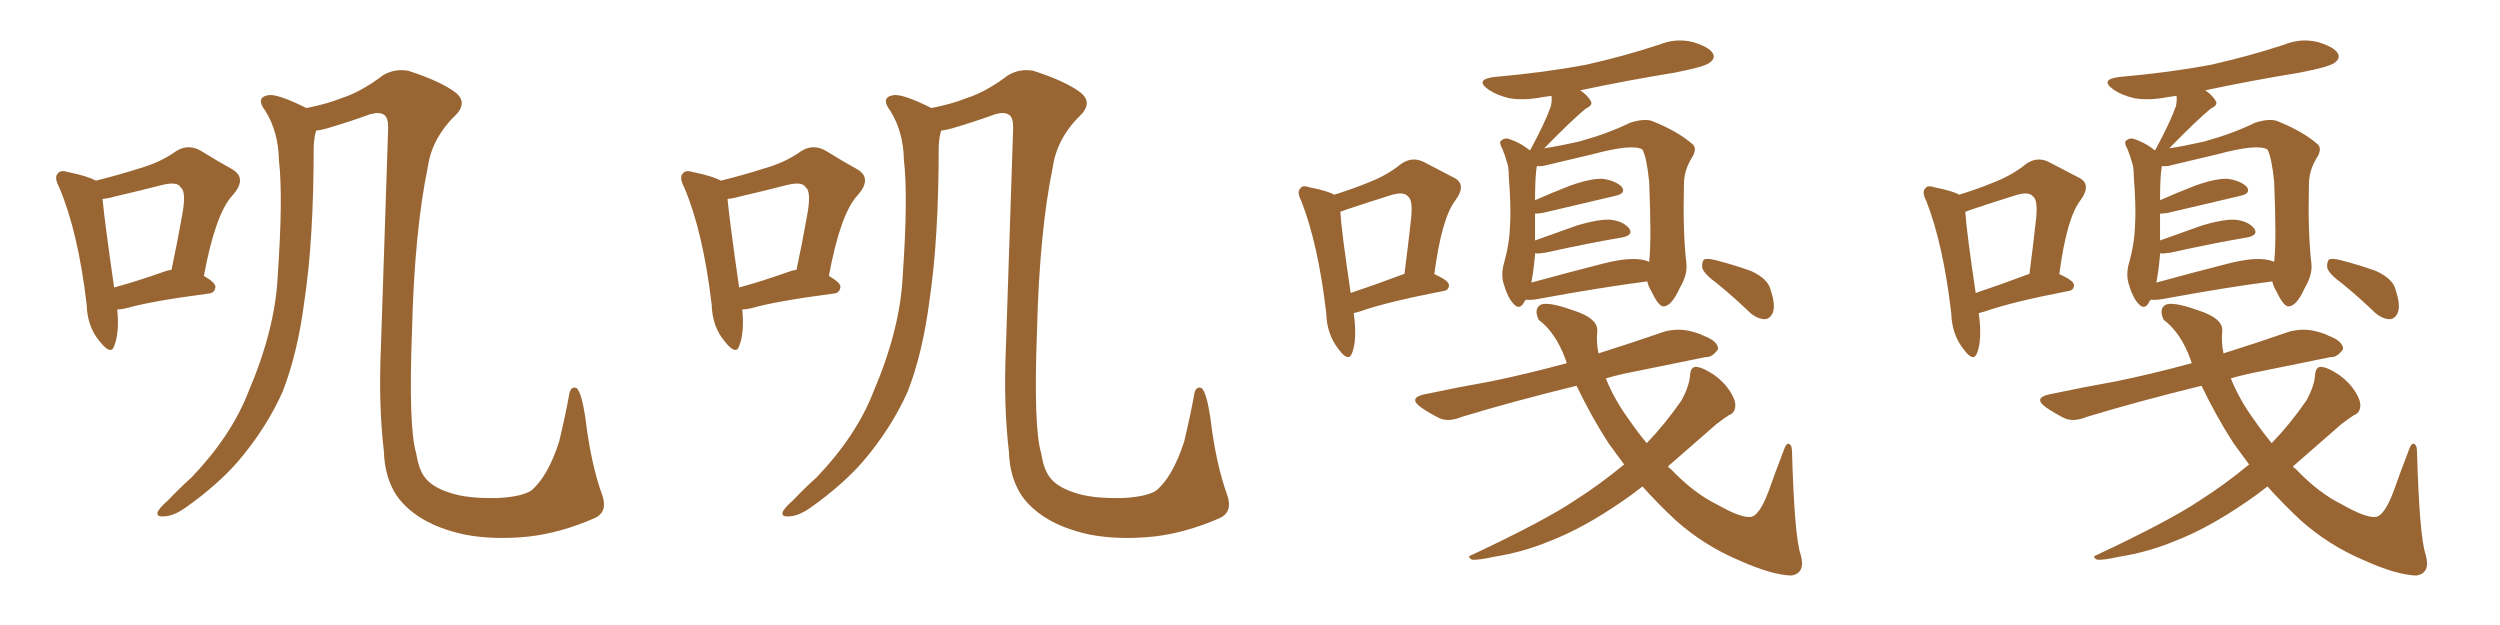 <svg xmlns="http://www.w3.org/2000/svg" xmlns:xlink="http://www.w3.org/1999/xlink" width="600" height="150"><path fill="#996633" padding="10" d="M28.13 74.27L28.13 74.27Q28.71 79.83 27.39 83.06L27.39 83.06Q26.66 85.40 23.88 81.88L23.88 81.88Q20.95 78.37 20.80 73.10L20.80 73.10Q18.75 55.66 14.21 44.97L14.21 44.97Q12.89 42.48 13.92 41.60L13.92 41.60Q14.50 40.72 16.41 41.31L16.41 41.31Q21.24 42.33 23.00 43.36L23.00 43.36Q28.86 41.89 33.40 40.43L33.40 40.43Q38.53 38.96 42.19 36.33L42.19 36.33Q45.12 34.42 48.19 36.18L48.19 36.18Q52.44 38.82 55.66 40.58L55.66 40.58Q59.47 42.77 55.81 46.88L55.81 46.88Q51.71 51.27 48.93 66.21L48.93 66.21Q51.71 67.82 51.71 68.85L51.71 68.85Q51.56 70.31 50.10 70.46L50.10 70.46Q36.47 72.22 30.32 73.97L30.32 73.97Q29.15 74.27 28.13 74.27ZM39.40 65.19L39.40 65.19Q40.14 64.89 41.16 64.75L41.16 64.75Q42.63 57.86 43.65 52.00L43.65 52.00Q44.82 46.00 43.36 44.97L43.36 44.97Q42.63 43.51 38.96 44.38L38.96 44.38Q33.84 45.70 27.54 47.17L27.54 47.17Q26.07 47.61 24.61 47.75L24.61 47.75Q25.05 52.73 27.39 68.99L27.39 68.99Q32.81 67.53 39.40 65.19ZM142.68 124.37L142.68 124.37L142.68 124.37Q134.62 127.88 127.00 128.76L127.00 128.76Q118.65 129.64 111.62 128.32L111.62 128.32Q104.74 126.86 100.20 123.78L100.20 123.78Q95.95 120.85 94.19 117.19L94.19 117.19Q92.29 113.38 92.14 108.40L92.14 108.40Q90.82 97.27 91.41 83.64L91.41 83.64Q92.29 57.57 93.16 30.62L93.16 30.62Q93.16 28.13 92.14 27.54L92.14 27.54Q91.11 26.81 88.92 27.39L88.92 27.39Q83.64 29.30 78.66 30.76L78.66 30.76Q77.20 31.20 75.88 31.35L75.88 31.35Q75.44 32.67 75.29 35.01L75.29 35.01Q75.29 57.28 73.10 71.92L73.10 71.92Q71.48 84.67 67.82 94.04L67.82 94.04Q63.87 102.83 57.13 110.74L57.13 110.74Q52.29 116.31 44.68 121.73L44.68 121.73Q41.60 123.93 39.26 123.93L39.26 123.93Q37.65 124.07 37.79 123.05L37.79 123.05Q38.09 122.02 40.28 120.12L40.28 120.12Q42.92 117.33 46.00 114.55L46.00 114.55Q55.52 104.59 59.62 94.04L59.62 94.04Q66.06 78.96 66.65 66.21L66.65 66.21Q67.97 47.31 66.94 38.38L66.94 38.38Q66.80 31.64 63.72 26.66L63.72 26.66Q61.23 23.44 64.31 22.85L64.31 22.85Q66.50 22.41 73.54 25.93L73.54 25.93Q78.66 24.90 81.88 23.58L81.88 23.58Q86.57 22.12 91.99 18.02L91.99 18.02Q94.78 16.41 98.00 16.99L98.00 16.99Q105.76 19.48 109.42 22.27L109.42 22.27Q112.06 24.46 109.72 27.25L109.72 27.25Q103.71 32.96 102.69 39.99L102.69 39.99Q99.46 55.66 98.88 79.39L98.88 79.39Q98.00 102.54 99.90 108.84L99.90 108.84Q100.49 112.65 101.95 114.55L101.95 114.55Q103.71 116.89 107.81 118.21L107.81 118.21Q111.91 119.68 119.38 119.53L119.38 119.53Q125.10 119.24 127.44 117.77L127.44 117.77Q131.40 114.55 134.18 106.05L134.18 106.05Q135.79 99.32 136.67 94.34L136.67 94.34Q137.11 92.58 138.43 93.16L138.43 93.16Q139.60 94.34 140.48 100.20L140.48 100.20Q141.80 111.33 144.58 118.95L144.58 118.95Q145.90 122.90 142.68 124.37ZM178.13 74.27L178.13 74.27Q178.71 79.83 177.39 83.06L177.39 83.06Q176.66 85.40 173.88 81.88L173.88 81.88Q170.95 78.37 170.80 73.10L170.80 73.10Q168.75 55.66 164.21 44.97L164.21 44.97Q162.89 42.48 163.92 41.60L163.92 41.60Q164.50 40.72 166.41 41.31L166.41 41.31Q171.24 42.33 173.00 43.36L173.00 43.36Q178.86 41.89 183.40 40.43L183.40 40.43Q188.53 38.96 192.19 36.33L192.19 36.33Q195.12 34.42 198.19 36.18L198.19 36.18Q202.44 38.82 205.66 40.58L205.66 40.58Q209.47 42.77 205.81 46.88L205.81 46.88Q201.71 51.27 198.93 66.21L198.93 66.21Q201.71 67.82 201.71 68.85L201.71 68.85Q201.56 70.31 200.10 70.46L200.10 70.46Q186.47 72.22 180.32 73.97L180.32 73.97Q179.15 74.27 178.13 74.27ZM189.40 65.19L189.40 65.19Q190.14 64.89 191.16 64.75L191.16 64.75Q192.63 57.86 193.65 52.00L193.65 52.00Q194.82 46.00 193.36 44.97L193.36 44.97Q192.63 43.51 188.96 44.38L188.96 44.38Q183.84 45.70 177.54 47.17L177.54 47.17Q176.07 47.61 174.61 47.75L174.61 47.75Q175.05 52.73 177.39 68.99L177.39 68.99Q182.81 67.53 189.40 65.19ZM292.68 124.37L292.68 124.37L292.68 124.37Q284.62 127.88 277.00 128.76L277.00 128.76Q268.65 129.64 261.62 128.32L261.62 128.32Q254.74 126.86 250.20 123.78L250.20 123.78Q245.95 120.85 244.19 117.19L244.19 117.19Q242.29 113.38 242.14 108.40L242.14 108.40Q240.82 97.27 241.41 83.64L241.41 83.64Q242.29 57.57 243.16 30.62L243.16 30.62Q243.16 28.13 242.14 27.54L242.14 27.54Q241.11 26.81 238.92 27.39L238.92 27.39Q233.64 29.30 228.66 30.76L228.66 30.76Q227.20 31.20 225.88 31.35L225.88 31.35Q225.44 32.67 225.29 35.01L225.29 35.01Q225.29 57.28 223.10 71.92L223.10 71.92Q221.48 84.67 217.82 94.04L217.82 94.04Q213.87 102.83 207.13 110.74L207.13 110.74Q202.29 116.31 194.68 121.73L194.68 121.73Q191.60 123.93 189.26 123.93L189.26 123.93Q187.65 124.07 187.79 123.05L187.79 123.05Q188.09 122.02 190.28 120.12L190.28 120.12Q192.92 117.33 196.00 114.55L196.00 114.55Q205.52 104.59 209.62 94.04L209.62 94.04Q216.06 78.96 216.65 66.21L216.65 66.21Q217.97 47.31 216.94 38.38L216.94 38.38Q216.80 31.64 213.72 26.66L213.72 26.66Q211.23 23.44 214.31 22.85L214.31 22.85Q216.50 22.41 223.54 25.93L223.54 25.93Q228.66 24.90 231.88 23.58L231.88 23.58Q236.57 22.12 241.99 18.02L241.99 18.02Q244.78 16.41 248.00 16.99L248.00 16.99Q255.76 19.48 259.42 22.27L259.42 22.27Q262.06 24.46 259.72 27.25L259.72 27.25Q253.71 32.96 252.69 39.99L252.69 39.99Q249.46 55.66 248.88 79.39L248.88 79.39Q248.00 102.54 249.90 108.84L249.90 108.84Q250.49 112.65 251.95 114.55L251.95 114.55Q253.71 116.89 257.81 118.21L257.81 118.21Q261.91 119.68 269.38 119.53L269.38 119.53Q275.10 119.24 277.44 117.77L277.44 117.77Q281.40 114.55 284.18 106.05L284.18 106.05Q285.79 99.32 286.67 94.34L286.67 94.34Q287.11 92.58 288.43 93.16L288.43 93.16Q289.60 94.34 290.48 100.20L290.48 100.20Q291.80 111.33 294.58 118.95L294.58 118.95Q295.90 122.90 292.68 124.37ZM324.90 75.15L324.90 75.15Q325.78 81.59 324.46 84.81L324.46 84.81Q323.58 87.01 321.24 83.79L321.24 83.79Q318.46 80.27 318.31 75.29L318.31 75.29Q316.41 58.74 312.30 48.19L312.30 48.19Q311.13 46.00 312.16 45.12L312.16 45.12Q312.60 44.38 314.36 44.97L314.36 44.97Q318.75 45.85 320.21 46.73L320.21 46.73Q324.90 45.26 328.42 43.80L328.42 43.80Q332.96 42.04 336.18 39.40L336.18 39.40Q338.82 37.50 341.60 38.82L341.60 38.82Q345.85 41.02 348.63 42.48L348.63 42.48Q352.29 44.09 349.22 48.19L349.22 48.19Q346.00 52.44 344.24 65.77L344.24 65.77Q347.75 67.38 347.75 68.41L347.75 68.41Q347.75 69.73 346.29 69.87L346.29 69.87Q332.67 72.51 326.51 74.71L326.51 74.71Q325.34 75 324.90 75.15ZM336.91 65.77L336.91 65.77Q336.91 65.77 337.06 65.77L337.06 65.77Q337.94 59.03 338.53 53.61L338.53 53.61Q339.26 48.05 337.94 47.17L337.94 47.17Q336.91 45.85 333.69 46.88L333.69 46.88Q329.00 48.34 323.29 50.24L323.29 50.24Q322.12 50.68 321.68 50.83L321.68 50.83Q321.97 55.66 324.17 70.31L324.17 70.31Q329.88 68.41 336.91 65.77ZM366.21 71.92L366.21 71.92Q365.77 72.36 365.63 72.80L365.63 72.80Q364.60 74.41 363.28 72.95L363.28 72.95Q361.82 71.48 360.79 67.82L360.79 67.82Q360.21 65.48 361.08 62.70L361.08 62.70Q362.26 58.45 362.40 54.35L362.40 54.35Q362.70 49.95 362.11 42.33L362.11 42.33Q362.11 39.99 361.67 38.96L361.67 38.96Q361.23 37.35 360.64 35.89L360.64 35.89Q359.91 34.57 360.06 33.98L360.06 33.98Q360.79 33.11 361.82 33.25L361.82 33.25Q364.75 34.13 367.09 36.04L367.09 36.04Q367.24 36.04 367.24 36.04L367.24 36.04Q370.75 29.59 372.22 25.49L372.22 25.49Q372.51 24.02 372.36 23.00L372.36 23.00Q371.19 23.14 370.31 23.29L370.31 23.29Q365.92 24.17 362.26 23.58L362.26 23.58Q359.18 22.85 357.28 21.53L357.28 21.53Q353.76 19.04 358.74 18.46L358.74 18.46Q370.61 17.43 380.71 15.53L380.71 15.53Q389.79 13.48 398.29 10.69L398.29 10.69Q402.25 9.08 406.35 10.11L406.35 10.11Q410.16 11.28 411.04 12.74L411.04 12.74Q411.77 13.92 410.45 14.94L410.45 14.94Q409.42 15.97 401.95 17.43L401.95 17.43Q390.23 19.34 379.25 21.68L379.25 21.68Q380.86 22.71 381.74 24.17L381.74 24.17Q382.47 25.20 380.57 26.07L380.57 26.07Q377.20 28.86 370.61 35.60L370.61 35.60Q374.41 35.01 378.96 33.98L378.96 33.98Q385.84 32.08 391.26 29.44L391.26 29.44Q394.48 28.42 396.39 29.00L396.39 29.00Q402.69 31.49 406.35 34.72L406.35 34.72Q407.37 35.89 405.91 38.09L405.91 38.09Q404.15 41.02 404.15 44.24L404.15 44.24Q403.86 55.81 404.74 63.28L404.74 63.28L404.74 63.28Q405.03 65.92 403.13 69.14L403.13 69.14Q401.22 73.39 399.32 73.54L399.32 73.54Q398.14 73.68 396.39 70.02L396.39 70.02Q395.51 68.55 395.36 67.53L395.36 67.53Q384.08 68.99 368.99 71.78L368.99 71.78Q367.24 72.07 366.21 71.92ZM393.60 62.26L393.60 62.26Q394.78 62.40 395.80 62.84L395.80 62.84Q396.39 57.86 395.80 43.65L395.80 43.65Q395.21 37.79 394.19 35.89L394.19 35.89L394.19 35.89Q391.85 34.42 382.03 37.06L382.03 37.06Q377.20 38.23 370.90 39.70L370.90 39.70Q369.87 39.99 368.85 39.84L368.85 39.84Q368.41 42.19 368.41 48.05L368.41 48.05Q372.36 46.29 376.90 44.53L376.90 44.53Q381.88 42.77 384.67 42.92L384.67 42.92Q387.74 43.36 389.21 44.82L389.21 44.82Q390.38 46.44 387.60 47.02L387.60 47.02Q380.27 48.78 370.17 51.12L370.17 51.12Q368.99 51.27 368.41 51.27L368.41 51.27Q368.41 51.86 368.41 52.44L368.41 52.44Q368.41 54.93 368.41 57.71L368.41 57.71Q373.24 55.96 378.66 54.05L378.66 54.05Q383.64 52.59 386.43 52.73L386.43 52.73Q389.50 53.03 390.97 54.79L390.97 54.79Q392.14 56.40 389.36 56.98L389.36 56.98Q381.45 58.30 370.90 60.64L370.90 60.64Q368.99 60.94 368.41 60.79L368.41 60.79Q368.41 60.94 368.41 61.08L368.41 61.08Q368.12 64.60 367.53 67.82L367.53 67.82Q375.44 65.63 384.67 63.28L384.67 63.28Q390.38 61.82 393.60 62.26ZM389.79 111.47L389.79 111.47Q387.89 108.84 386.13 106.49L386.13 106.49Q382.03 100.20 378.37 92.58L378.37 92.58Q362.84 96.39 350.83 100.05L350.83 100.05Q347.61 101.37 345.41 100.34L345.41 100.34Q343.07 99.17 341.16 97.85L341.16 97.85Q337.79 95.51 341.89 94.63L341.89 94.63Q350.24 92.87 357.71 91.55L357.71 91.55Q366.36 89.79 376.03 87.16L376.03 87.16Q375.88 86.72 375.73 86.28L375.73 86.28Q373.39 79.83 369.29 76.76L369.29 76.76Q368.12 74.27 369.58 73.24L369.58 73.24Q371.19 72.22 377.34 74.41L377.34 74.41Q383.50 76.32 383.35 79.39L383.35 79.39Q383.06 82.03 383.64 84.81L383.64 84.81Q391.55 82.32 399.61 79.54L399.61 79.54Q402.54 78.81 405.32 79.39L405.32 79.39Q407.81 79.98 408.84 80.57L408.84 80.57Q412.35 81.88 412.35 83.79L412.35 83.79Q410.89 85.84 409.42 85.69L409.42 85.69Q400.63 87.45 389.94 89.65L389.94 89.65Q387.30 90.23 385.40 90.82L385.40 90.82Q387.45 95.95 391.11 100.93L391.11 100.93Q393.02 103.71 395.21 106.35L395.21 106.35Q399.61 101.81 403.56 96.09L403.56 96.09Q405.47 92.58 405.62 89.94L405.62 89.94Q405.76 88.04 407.08 88.04L407.08 88.04Q408.69 88.18 411.33 89.94L411.33 89.94Q413.82 91.70 415.28 94.04L415.28 94.04Q416.60 96.09 416.46 97.56L416.46 97.56Q416.31 99.17 414.99 99.61L414.99 99.61Q413.82 100.34 411.91 101.81L411.91 101.81Q405.32 107.52 400.34 111.91L400.34 111.91Q400.49 112.35 400.93 112.50L400.93 112.50Q406.49 118.36 412.21 121.14L412.21 121.14Q417.63 124.22 419.97 124.07L419.97 124.07Q422.17 124.07 424.51 117.77L424.51 117.77Q426.12 113.23 428.03 108.25L428.03 108.25Q428.61 106.49 429.20 106.49L429.20 106.49Q430.08 106.64 430.08 108.40L430.08 108.40Q430.66 128.61 432.13 133.01L432.13 133.01Q433.45 137.55 429.93 138.13L429.93 138.13Q425.10 137.99 417.04 134.33L417.04 134.33Q408.84 130.81 402.25 124.95L402.25 124.95Q397.85 120.85 394.19 116.75L394.19 116.75Q391.41 118.95 389.21 120.41L389.21 120.41Q379.83 126.86 371.78 129.93L371.78 129.93Q365.33 132.57 358.74 133.59L358.74 133.59Q354.79 134.47 353.32 134.33L353.32 134.33Q351.86 133.59 353.32 133.15L353.32 133.15Q370.75 124.95 377.93 120.12L377.93 120.12Q383.94 116.31 389.79 111.47ZM412.21 68.12L412.21 68.12L412.21 68.12Q408.98 65.77 408.54 64.31L408.54 64.31Q408.40 62.84 408.98 62.26L408.98 62.26Q409.72 61.96 411.62 62.40L411.62 62.40Q416.16 63.57 420.26 65.04L420.26 65.04Q424.37 66.94 424.95 69.58L424.95 69.58Q426.12 73.10 425.54 74.85L425.54 74.85Q424.95 76.46 423.63 76.61L423.63 76.61Q421.88 76.61 420.12 75.15L420.12 75.15Q416.16 71.34 412.21 68.12ZM474.90 75.15L474.90 75.15Q475.78 81.59 474.46 84.81L474.46 84.81Q473.58 87.01 471.24 83.79L471.24 83.79Q468.46 80.27 468.31 75.29L468.31 75.29Q466.41 58.74 462.30 48.19L462.30 48.19Q461.13 46.00 462.16 45.12L462.16 45.12Q462.60 44.38 464.36 44.97L464.36 44.97Q468.75 45.85 470.21 46.73L470.21 46.73Q474.90 45.26 478.42 43.80L478.42 43.80Q482.96 42.04 486.18 39.40L486.18 39.40Q488.82 37.50 491.60 38.82L491.60 38.82Q495.85 41.02 498.63 42.48L498.63 42.48Q502.29 44.09 499.22 48.19L499.22 48.19Q496.00 52.44 494.24 65.77L494.24 65.77Q497.75 67.38 497.75 68.41L497.75 68.41Q497.75 69.73 496.29 69.87L496.29 69.87Q482.67 72.51 476.51 74.71L476.51 74.71Q475.34 75 474.90 75.15ZM486.91 65.77L486.91 65.77Q486.91 65.77 487.06 65.77L487.06 65.77Q487.94 59.03 488.53 53.61L488.53 53.61Q489.26 48.05 487.94 47.17L487.94 47.17Q486.91 45.85 483.69 46.88L483.69 46.88Q479.00 48.34 473.29 50.24L473.29 50.24Q472.12 50.68 471.68 50.83L471.68 50.83Q471.97 55.66 474.17 70.31L474.17 70.31Q479.88 68.41 486.91 65.77ZM516.21 71.92L516.21 71.92Q515.77 72.36 515.63 72.80L515.63 72.80Q514.60 74.41 513.28 72.95L513.28 72.95Q511.82 71.48 510.79 67.82L510.79 67.82Q510.21 65.48 511.08 62.70L511.08 62.70Q512.26 58.45 512.40 54.35L512.40 54.35Q512.70 49.95 512.11 42.33L512.11 42.33Q512.11 39.99 511.67 38.96L511.67 38.96Q511.23 37.35 510.64 35.89L510.64 35.89Q509.91 34.57 510.06 33.98L510.06 33.98Q510.79 33.11 511.82 33.25L511.82 33.25Q514.75 34.13 517.09 36.04L517.09 36.04Q517.24 36.04 517.24 36.04L517.24 36.04Q520.75 29.59 522.22 25.49L522.22 25.49Q522.51 24.02 522.36 23.00L522.36 23.00Q521.19 23.14 520.31 23.29L520.31 23.29Q515.92 24.17 512.26 23.58L512.26 23.58Q509.18 22.85 507.28 21.53L507.28 21.53Q503.76 19.04 508.74 18.46L508.74 18.46Q520.61 17.43 530.71 15.53L530.71 15.53Q539.79 13.48 548.29 10.69L548.29 10.69Q552.25 9.08 556.35 10.11L556.35 10.11Q560.16 11.28 561.04 12.74L561.04 12.74Q561.77 13.92 560.45 14.94L560.45 14.94Q559.42 15.97 551.95 17.43L551.95 17.43Q540.23 19.34 529.25 21.68L529.25 21.68Q530.86 22.71 531.74 24.17L531.74 24.17Q532.47 25.20 530.57 26.07L530.57 26.07Q527.20 28.86 520.61 35.60L520.61 35.60Q524.41 35.01 528.96 33.98L528.96 33.98Q535.84 32.08 541.26 29.44L541.26 29.44Q544.48 28.42 546.39 29.00L546.39 29.00Q552.69 31.49 556.35 34.72L556.35 34.72Q557.37 35.89 555.91 38.09L555.91 38.09Q554.15 41.02 554.15 44.24L554.15 44.24Q553.86 55.81 554.74 63.28L554.74 63.28L554.74 63.28Q555.03 65.92 553.13 69.14L553.13 69.14Q551.22 73.39 549.32 73.54L549.32 73.54Q548.14 73.68 546.39 70.02L546.39 70.02Q545.51 68.55 545.36 67.53L545.36 67.53Q534.08 68.99 518.99 71.78L518.99 71.78Q517.24 72.07 516.21 71.92ZM543.60 62.26L543.60 62.26Q544.78 62.40 545.80 62.84L545.80 62.84Q546.39 57.86 545.80 43.65L545.80 43.65Q545.21 37.79 544.19 35.89L544.19 35.89L544.19 35.89Q541.85 34.42 532.03 37.06L532.03 37.06Q527.20 38.23 520.90 39.70L520.90 39.70Q519.87 39.99 518.85 39.84L518.85 39.84Q518.41 42.19 518.41 48.05L518.41 48.05Q522.36 46.29 526.90 44.53L526.90 44.53Q531.88 42.77 534.67 42.92L534.67 42.92Q537.74 43.36 539.21 44.82L539.21 44.82Q540.38 46.44 537.60 47.02L537.60 47.02Q530.27 48.78 520.17 51.12L520.17 51.12Q518.99 51.27 518.41 51.27L518.41 51.27Q518.41 51.86 518.41 52.44L518.41 52.44Q518.41 54.93 518.41 57.71L518.41 57.71Q523.24 55.96 528.66 54.05L528.66 54.05Q533.64 52.59 536.43 52.73L536.43 52.73Q539.50 53.03 540.97 54.79L540.97 54.79Q542.14 56.40 539.36 56.98L539.36 56.98Q531.45 58.30 520.90 60.64L520.90 60.64Q518.99 60.94 518.41 60.79L518.41 60.79Q518.41 60.94 518.41 61.08L518.41 61.08Q518.12 64.60 517.53 67.82L517.53 67.82Q525.44 65.63 534.67 63.28L534.67 63.28Q540.38 61.82 543.60 62.26ZM539.79 111.47L539.79 111.47Q537.89 108.84 536.13 106.49L536.13 106.49Q532.03 100.20 528.37 92.58L528.37 92.58Q512.84 96.39 500.83 100.05L500.83 100.05Q497.61 101.37 495.41 100.34L495.41 100.34Q493.07 99.17 491.16 97.85L491.16 97.85Q487.79 95.51 491.89 94.63L491.89 94.63Q500.24 92.87 507.71 91.55L507.71 91.55Q516.36 89.79 526.03 87.16L526.03 87.16Q525.88 86.72 525.73 86.28L525.73 86.28Q523.39 79.83 519.29 76.76L519.29 76.76Q518.12 74.27 519.58 73.24L519.58 73.24Q521.19 72.22 527.34 74.41L527.34 74.41Q533.50 76.32 533.35 79.39L533.35 79.39Q533.06 82.03 533.64 84.81L533.64 84.81Q541.55 82.32 549.61 79.54L549.61 79.54Q552.54 78.81 555.32 79.39L555.32 79.39Q557.81 79.98 558.84 80.57L558.84 80.57Q562.35 81.88 562.35 83.79L562.35 83.79Q560.89 85.84 559.42 85.69L559.42 85.69Q550.63 87.45 539.94 89.65L539.94 89.65Q537.30 90.23 535.40 90.82L535.40 90.82Q537.45 95.95 541.11 100.93L541.11 100.93Q543.02 103.71 545.21 106.35L545.21 106.35Q549.61 101.81 553.56 96.09L553.56 96.09Q555.47 92.58 555.62 89.94L555.62 89.94Q555.76 88.04 557.08 88.04L557.08 88.04Q558.69 88.18 561.33 89.94L561.33 89.94Q563.82 91.70 565.28 94.04L565.28 94.04Q566.60 96.09 566.46 97.56L566.46 97.56Q566.31 99.17 564.99 99.61L564.99 99.61Q563.82 100.34 561.91 101.81L561.91 101.81Q555.32 107.52 550.34 111.91L550.34 111.91Q550.49 112.35 550.93 112.50L550.93 112.50Q556.49 118.36 562.21 121.14L562.21 121.14Q567.63 124.22 569.97 124.07L569.97 124.07Q572.17 124.07 574.51 117.77L574.51 117.77Q576.12 113.23 578.03 108.25L578.03 108.25Q578.61 106.49 579.20 106.49L579.20 106.49Q580.08 106.64 580.08 108.40L580.08 108.40Q580.66 128.61 582.13 133.01L582.13 133.01Q583.45 137.55 579.93 138.13L579.93 138.13Q575.10 137.99 567.04 134.33L567.04 134.33Q558.84 130.81 552.25 124.95L552.25 124.95Q547.85 120.85 544.19 116.75L544.19 116.75Q541.41 118.95 539.21 120.41L539.21 120.41Q529.83 126.86 521.78 129.93L521.78 129.93Q515.33 132.57 508.74 133.59L508.74 133.59Q504.79 134.47 503.32 134.33L503.32 134.33Q501.86 133.59 503.32 133.15L503.32 133.15Q520.75 124.95 527.93 120.12L527.93 120.12Q533.94 116.31 539.79 111.47ZM562.21 68.12L562.21 68.12L562.21 68.12Q558.98 65.77 558.54 64.31L558.54 64.31Q558.40 62.84 558.98 62.26L558.98 62.26Q559.72 61.96 561.62 62.40L561.62 62.40Q566.16 63.57 570.26 65.04L570.26 65.04Q574.37 66.94 574.95 69.58L574.95 69.58Q576.12 73.10 575.54 74.85L575.54 74.85Q574.95 76.46 573.63 76.61L573.63 76.61Q571.88 76.61 570.12 75.15L570.12 75.15Q566.16 71.34 562.21 68.12Z"/></svg>